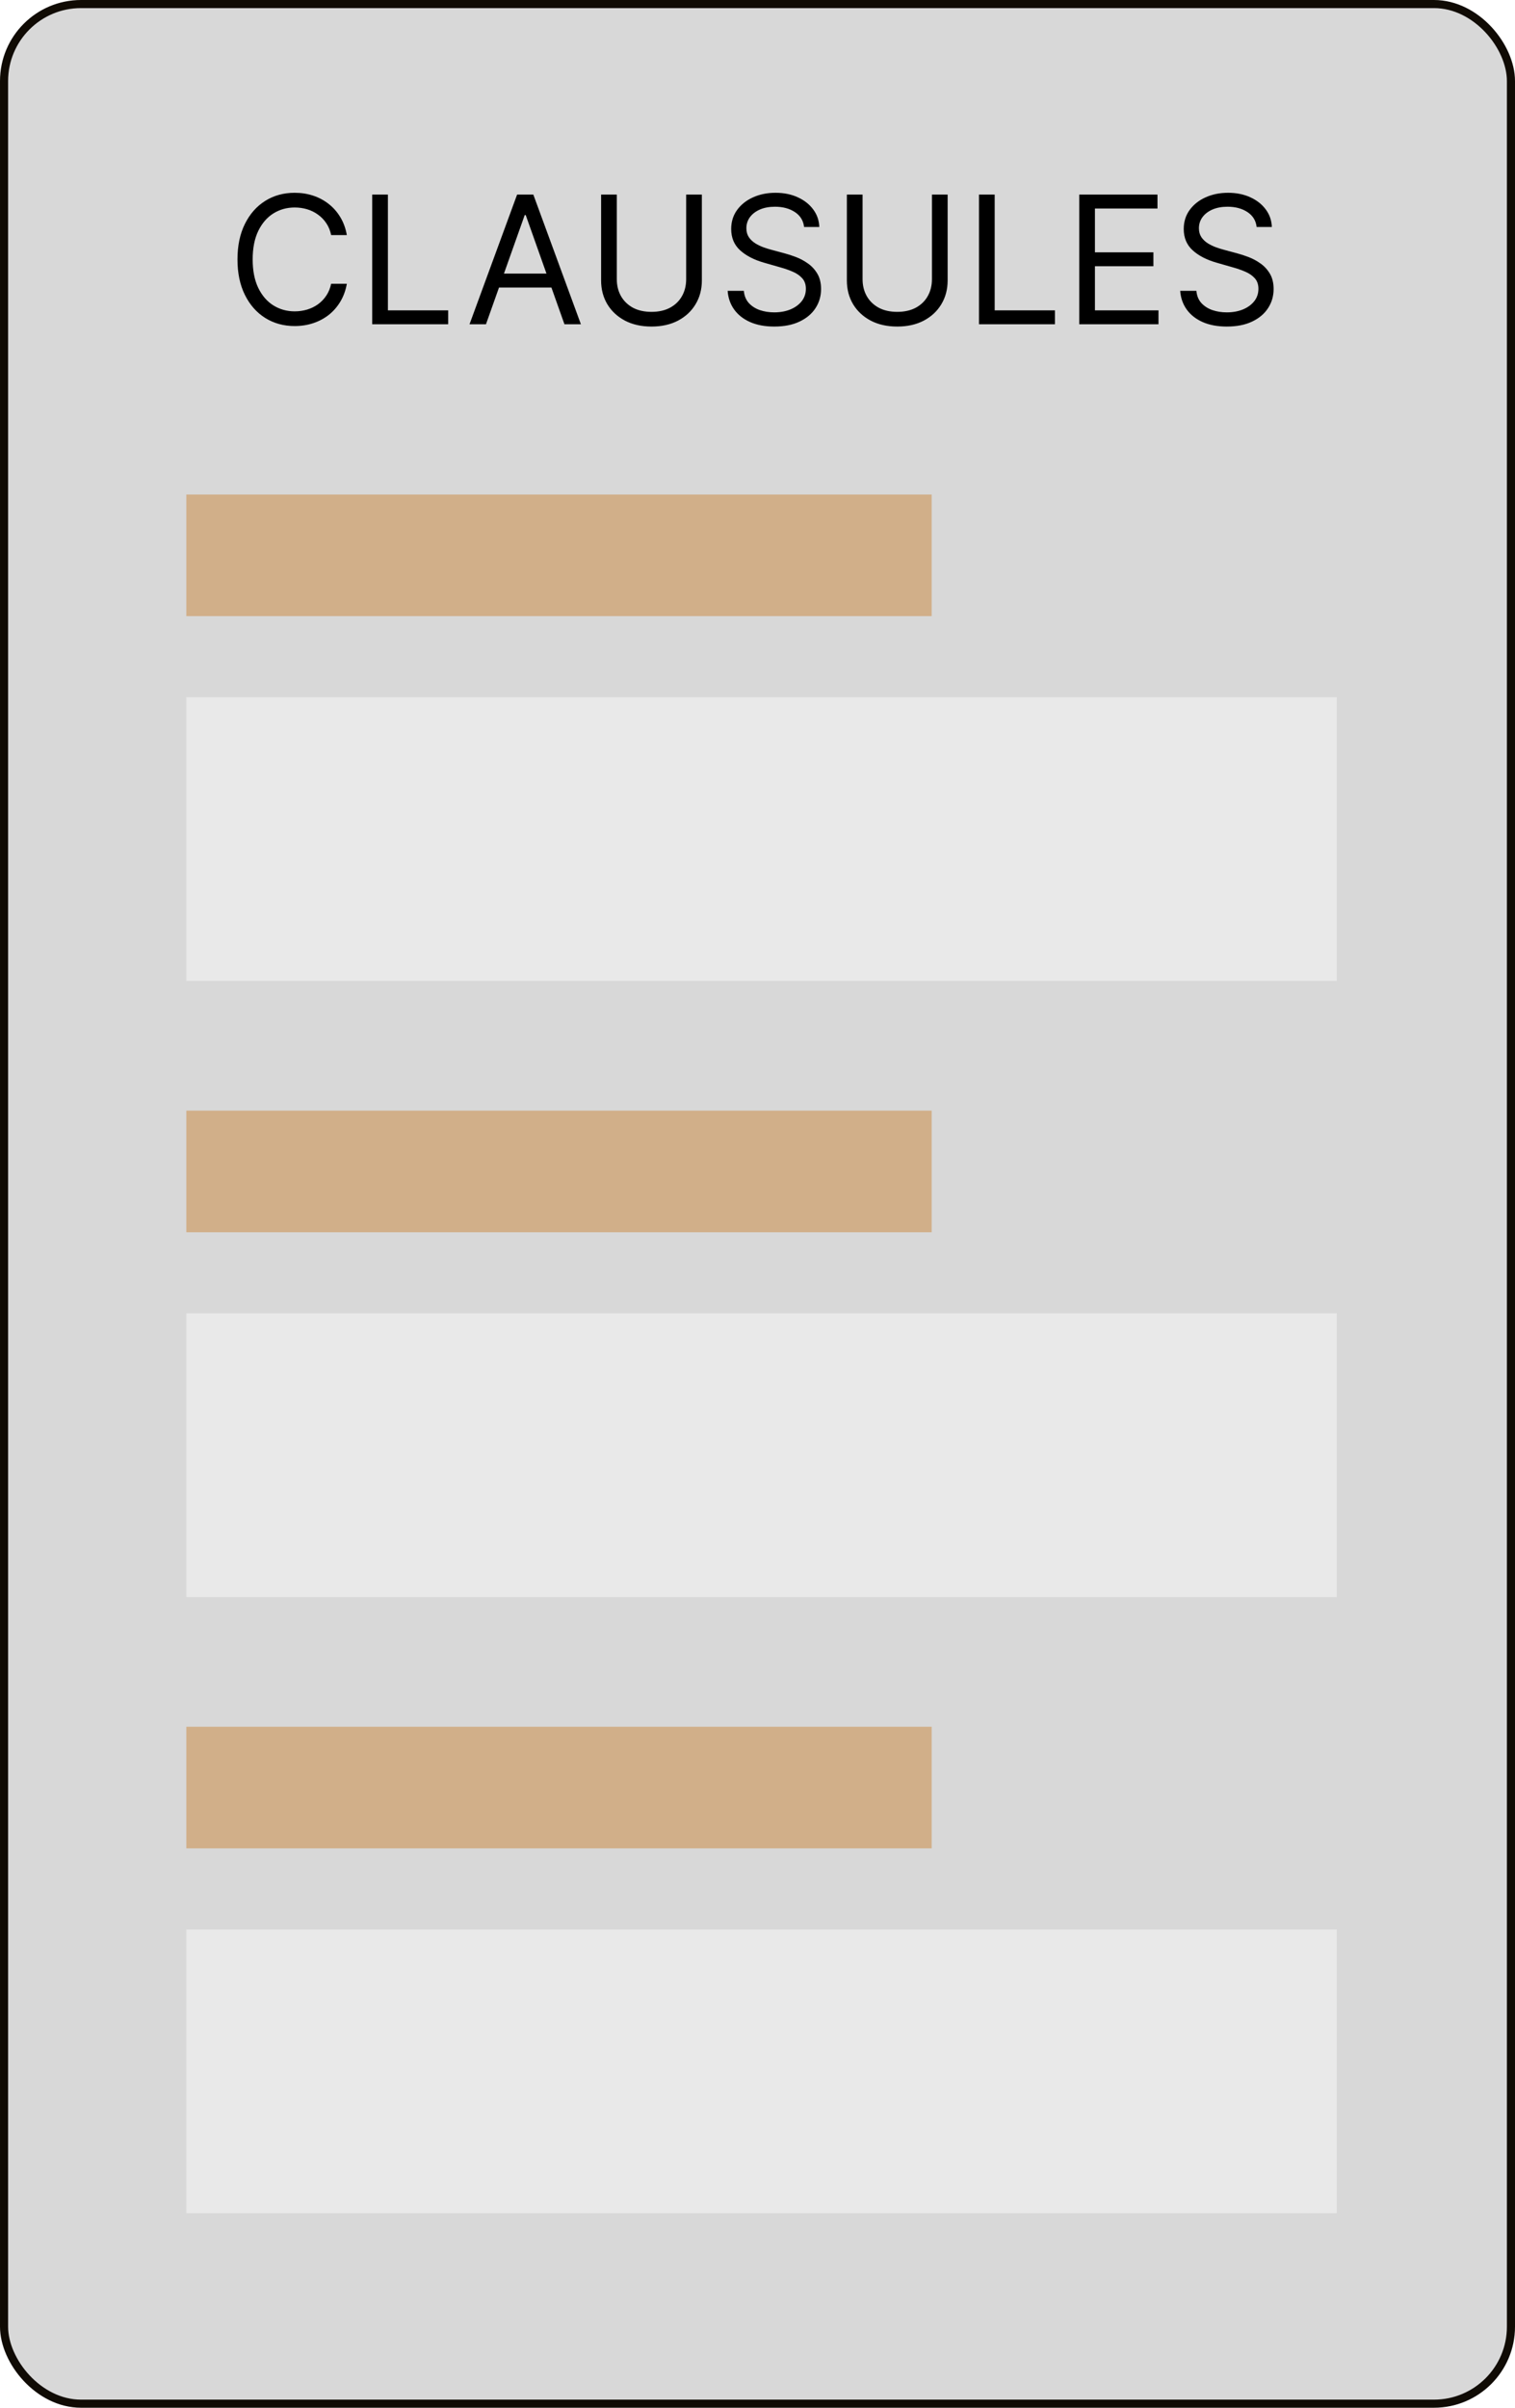 <svg width="187" height="297" viewBox="0 0 187 297" fill="none" xmlns="http://www.w3.org/2000/svg">
<rect x="0.5" y="0.5" width="186" height="296" rx="9.5" fill="#D8D8D8" stroke="#100B04"/>
<path d="M42.812 29H40.875C40.76 28.443 40.56 27.953 40.273 27.531C39.992 27.109 39.648 26.755 39.242 26.469C38.841 26.177 38.396 25.958 37.906 25.812C37.417 25.667 36.906 25.594 36.375 25.594C35.406 25.594 34.529 25.838 33.742 26.328C32.961 26.818 32.339 27.539 31.875 28.492C31.417 29.445 31.188 30.615 31.188 32C31.188 33.385 31.417 34.555 31.875 35.508C32.339 36.461 32.961 37.182 33.742 37.672C34.529 38.161 35.406 38.406 36.375 38.406C36.906 38.406 37.417 38.333 37.906 38.188C38.396 38.042 38.841 37.825 39.242 37.539C39.648 37.247 39.992 36.891 40.273 36.469C40.56 36.042 40.76 35.552 40.875 35H42.812C42.667 35.818 42.401 36.55 42.016 37.195C41.63 37.841 41.151 38.391 40.578 38.844C40.005 39.292 39.362 39.633 38.648 39.867C37.94 40.102 37.182 40.219 36.375 40.219C35.01 40.219 33.797 39.885 32.734 39.219C31.672 38.552 30.836 37.604 30.227 36.375C29.617 35.146 29.312 33.688 29.312 32C29.312 30.312 29.617 28.854 30.227 27.625C30.836 26.396 31.672 25.448 32.734 24.781C33.797 24.115 35.01 23.781 36.375 23.781C37.182 23.781 37.94 23.898 38.648 24.133C39.362 24.367 40.005 24.711 40.578 25.164C41.151 25.612 41.63 26.159 42.016 26.805C42.401 27.445 42.667 28.177 42.812 29ZM45.943 40V24H47.881V38.281H55.318V40H45.943ZM59.984 40H57.953L63.828 24H65.828L71.703 40H69.672L64.891 26.531H64.766L59.984 40ZM60.734 33.75H68.922V35.469H60.734V33.75ZM84.695 24H86.633V34.594C86.633 35.688 86.375 36.664 85.859 37.523C85.349 38.378 84.628 39.052 83.695 39.547C82.763 40.036 81.669 40.281 80.414 40.281C79.159 40.281 78.065 40.036 77.133 39.547C76.201 39.052 75.477 38.378 74.961 37.523C74.451 36.664 74.195 35.688 74.195 34.594V24H76.133V34.438C76.133 35.219 76.305 35.914 76.648 36.523C76.992 37.128 77.482 37.604 78.117 37.953C78.758 38.297 79.523 38.469 80.414 38.469C81.305 38.469 82.07 38.297 82.711 37.953C83.352 37.604 83.841 37.128 84.18 36.523C84.523 35.914 84.695 35.219 84.695 34.438V24ZM99.252 28C99.158 27.208 98.778 26.594 98.111 26.156C97.445 25.719 96.627 25.5 95.658 25.5C94.95 25.5 94.33 25.615 93.799 25.844C93.273 26.073 92.861 26.388 92.564 26.789C92.273 27.19 92.127 27.646 92.127 28.156C92.127 28.583 92.228 28.951 92.432 29.258C92.64 29.56 92.906 29.812 93.228 30.016C93.551 30.213 93.89 30.378 94.244 30.508C94.598 30.633 94.924 30.734 95.221 30.812L96.846 31.25C97.262 31.359 97.726 31.51 98.236 31.703C98.752 31.896 99.244 32.159 99.713 32.492C100.187 32.82 100.577 33.242 100.885 33.758C101.192 34.273 101.346 34.906 101.346 35.656C101.346 36.521 101.119 37.302 100.666 38C100.218 38.698 99.562 39.253 98.697 39.664C97.838 40.075 96.794 40.281 95.564 40.281C94.419 40.281 93.426 40.096 92.588 39.727C91.755 39.357 91.098 38.841 90.619 38.18C90.145 37.518 89.877 36.75 89.814 35.875H91.814C91.867 36.479 92.07 36.979 92.424 37.375C92.783 37.766 93.236 38.057 93.783 38.25C94.335 38.438 94.929 38.531 95.564 38.531C96.304 38.531 96.968 38.411 97.557 38.172C98.145 37.927 98.611 37.589 98.955 37.156C99.299 36.719 99.471 36.208 99.471 35.625C99.471 35.094 99.322 34.661 99.025 34.328C98.728 33.995 98.338 33.724 97.853 33.516C97.369 33.307 96.846 33.125 96.283 32.969L94.314 32.406C93.064 32.047 92.075 31.534 91.346 30.867C90.617 30.201 90.252 29.328 90.252 28.25C90.252 27.354 90.494 26.573 90.978 25.906C91.468 25.234 92.124 24.713 92.947 24.344C93.775 23.969 94.7 23.781 95.721 23.781C96.752 23.781 97.669 23.966 98.471 24.336C99.273 24.701 99.908 25.201 100.377 25.836C100.851 26.471 101.101 27.193 101.127 28H99.252ZM115.031 24H116.969V34.594C116.969 35.688 116.711 36.664 116.195 37.523C115.685 38.378 114.964 39.052 114.031 39.547C113.099 40.036 112.005 40.281 110.75 40.281C109.495 40.281 108.401 40.036 107.469 39.547C106.536 39.052 105.813 38.378 105.297 37.523C104.786 36.664 104.531 35.688 104.531 34.594V24H106.469V34.438C106.469 35.219 106.641 35.914 106.984 36.523C107.328 37.128 107.818 37.604 108.453 37.953C109.094 38.297 109.859 38.469 110.75 38.469C111.641 38.469 112.406 38.297 113.047 37.953C113.688 37.604 114.177 37.128 114.516 36.523C114.859 35.914 115.031 35.219 115.031 34.438V24ZM120.838 40V24H122.775V38.281H130.213V40H120.838ZM133.213 40V24H142.869V25.719H135.15V31.125H142.369V32.844H135.15V38.281H142.994V40H133.213ZM155.111 28C155.018 27.208 154.637 26.594 153.971 26.156C153.304 25.719 152.486 25.5 151.518 25.5C150.809 25.5 150.189 25.615 149.658 25.844C149.132 26.073 148.721 26.388 148.424 26.789C148.132 27.19 147.986 27.646 147.986 28.156C147.986 28.583 148.088 28.951 148.291 29.258C148.499 29.56 148.765 29.812 149.088 30.016C149.411 30.213 149.749 30.378 150.104 30.508C150.458 30.633 150.783 30.734 151.08 30.812L152.705 31.25C153.122 31.359 153.585 31.51 154.096 31.703C154.611 31.896 155.104 32.159 155.572 32.492C156.046 32.82 156.437 33.242 156.744 33.758C157.051 34.273 157.205 34.906 157.205 35.656C157.205 36.521 156.979 37.302 156.525 38C156.077 38.698 155.421 39.253 154.557 39.664C153.697 40.075 152.653 40.281 151.424 40.281C150.278 40.281 149.286 40.096 148.447 39.727C147.614 39.357 146.958 38.841 146.479 38.18C146.005 37.518 145.736 36.75 145.674 35.875H147.674C147.726 36.479 147.929 36.979 148.283 37.375C148.643 37.766 149.096 38.057 149.643 38.25C150.195 38.438 150.788 38.531 151.424 38.531C152.163 38.531 152.827 38.411 153.416 38.172C154.005 37.927 154.471 37.589 154.814 37.156C155.158 36.719 155.33 36.208 155.33 35.625C155.33 35.094 155.182 34.661 154.885 34.328C154.588 33.995 154.197 33.724 153.713 33.516C153.229 33.307 152.705 33.125 152.143 32.969L150.174 32.406C148.924 32.047 147.934 31.534 147.205 30.867C146.476 30.201 146.111 29.328 146.111 28.25C146.111 27.354 146.354 26.573 146.838 25.906C147.327 25.234 147.984 24.713 148.807 24.344C149.635 23.969 150.559 23.781 151.58 23.781C152.611 23.781 153.528 23.966 154.33 24.336C155.132 24.701 155.768 25.201 156.236 25.836C156.71 26.471 156.96 27.193 156.986 28H155.111Z" fill="black"/>
<rect x="23" y="61" width="92" height="15" fill="#D1AF89"/>
<rect x="23" y="86" width="142" height="35" fill="#E9E9E9"/>
<rect x="23" y="162" width="142" height="35" fill="#E9E9E9"/>
<rect x="23" y="238" width="142" height="35" fill="#E9E9E9"/>
<rect x="23" y="137" width="92" height="15" fill="#D1AF89"/>
<rect x="23" y="213" width="92" height="15" fill="#D1AF89"/>
</svg>

